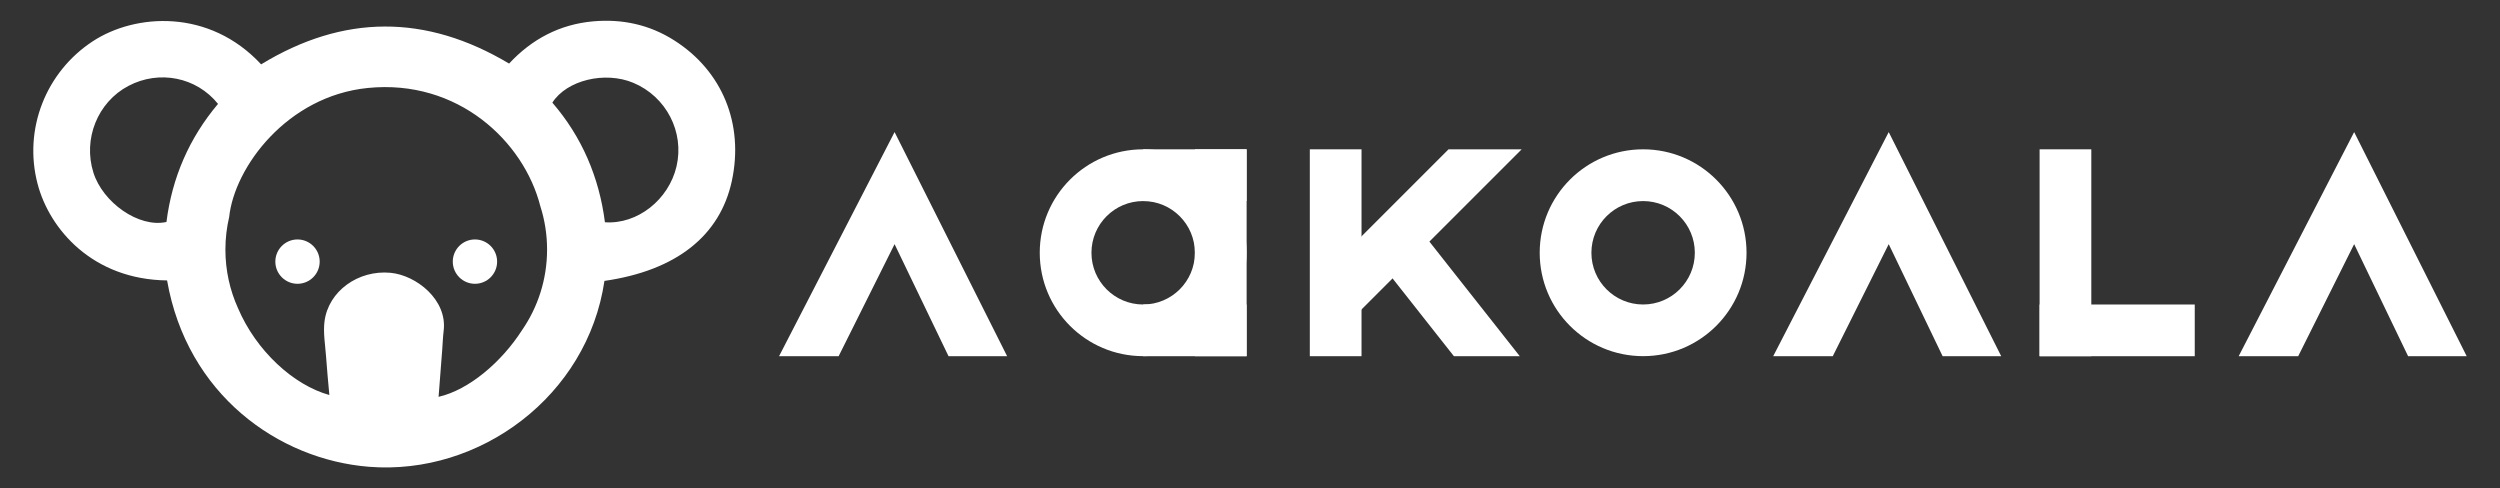 <?xml version="1.0" encoding="utf-8"?>
<!-- Generator: Adobe Illustrator 27.0.0, SVG Export Plug-In . SVG Version: 6.00 Build 0)  -->
<svg version="1.1" id="图层_1" xmlns="http://www.w3.org/2000/svg" xmlns:xlink="http://www.w3.org/1999/xlink" x="0px" y="0px"
	 viewBox="0 0 512 100" style="enable-background:new 0 0 512 100;" xml:space="preserve">
<rect x="0" y="0" width="512" height="100" fill="#333333" stroke="none"/>
<style type="text/css">
	.st0{fill:#FFFFFF;}
</style>
<g>
	<g>
		<rect x="268.25" y="30.58" class="st0" width="10.59" height="42.37"/>
		
			<rect x="428.31" y="51.77" transform="matrix(-1.836970e-16 1 -1 -1.836970e-16 501.254 -365.948)" class="st0" width="10.59" height="31.78"/>
		<path class="st0" d="M336.51,30.58c-11.7,0-21.18,9.48-21.18,21.18c0,11.7,9.48,21.18,21.18,21.18s21.18-9.48,21.18-21.18
			C357.69,40.07,348.21,30.58,336.51,30.58z M336.51,62.36c-5.85,0-10.59-4.74-10.59-10.59c0-5.85,4.74-10.59,10.59-10.59
			s10.59,4.74,10.59,10.59C347.1,57.61,342.36,62.36,336.51,62.36z"/>
		<rect x="244.72" y="30.58" class="st0" width="10.59" height="42.37"/>
		<path class="st0" d="M234.12,30.58c-11.7,0-21.18,9.48-21.18,21.18c0,11.7,9.48,21.18,21.18,21.18s21.18-9.48,21.18-21.18
			C255.31,40.07,245.82,30.58,234.12,30.58z M234.12,62.36c-5.85,0-10.59-4.74-10.59-10.59c0-5.85,4.74-10.59,10.59-10.59
			c5.85,0,10.59,4.74,10.59,10.59C244.72,57.61,239.97,62.36,234.12,62.36z"/>
		<polygon class="st0" points="363.15,72.95 386.81,27.05 409.85,72.95 397.85,72.95 386.81,50 375.35,72.95 		"/>
		<polygon class="st0" points="159.55,72.95 183.21,27.05 206.26,72.95 194.26,72.95 183.21,50 171.75,72.95 		"/>
		<polygon class="st0" points="458.48,72.95 482.13,27.05 505.18,72.95 493.18,72.95 482.13,50 470.67,72.95 		"/>
		<polygon class="st0" points="311.25,72.95 287.35,42.65 279.04,49.21 297.76,72.95 		"/>
		<polygon class="st0" points="296.66,30.58 270.12,57.12 277.61,64.6 311.64,30.58 		"/>
		<rect x="234.12" y="30.58" class="st0" width="21.18" height="10.59"/>
		<rect x="234.12" y="62.36" class="st0" width="21.18" height="10.59"/>
		<rect x="417.71" y="30.58" class="st0" width="10.59" height="42.37"/>
	</g>
	<g>
		<path class="st0" d="M138.1,8.28c-5.09-3.24-10.66-4.43-16.6-3.91c-6.87,0.61-12.59,3.65-17.24,8.65
			C87.19,2.83,70.29,2.93,53.48,13.18C42.85,1.73,27.72,2.74,18.99,8.46c-9.61,6.3-14.22,18-11.3,29.17
			c2.44,9.35,11.33,19.63,26.53,19.8c4.07,23.31,22.73,36.69,41.37,38.17c22.67,1.8,44.73-14.5,48.2-38.07
			c14.64-2.11,23.65-9.18,26.09-20.46C152.39,25.4,147.94,14.54,138.1,8.28z M34.09,45.46c-5.71,1.26-13.05-4.03-14.96-10.11
			c-2.17-6.88,0.86-14.44,7.18-17.76c6.29-3.31,13.93-1.8,18.34,3.69C38.75,28.28,35.24,36.37,34.09,45.46z M106.91,67.62
			c-4.22,6.57-10.9,12.24-17.09,13.65c0.25-3.22,0.5-6.39,0.74-9.57c0.1-1.32,0.14-2.64,0.3-3.95c0.79-6.36-5.62-11.38-10.87-11.88
			c-6.62-0.63-12.73,3.76-13.53,9.93c-0.3,2.33,0.14,4.76,0.31,7.15c0.18,2.63,0.44,5.25,0.68,7.95c-7.36-2.04-15-9.06-18.73-17.83
			c-1.64-3.64-2.56-7.69-2.56-11.95c0-2.3,0.27-4.53,0.77-6.67c1.09-10.25,11.88-24.76,28.36-26.43
			c18.52-1.88,32.02,10.99,35.37,24.22c0.9,2.8,1.38,5.78,1.38,8.88C112.04,57.25,110.14,62.94,106.91,67.62z M138.55,34.08
			c-1.6,6.83-8.01,11.91-14.66,11.44c-1.18-9.19-4.69-17.45-10.77-24.5c2.94-4.61,10.77-6.49,16.58-4.06
			C136.45,19.78,140.2,27.05,138.55,34.08z"/>
		<circle class="st0" cx="60.93" cy="53.58" r="4.54"/>
		<circle class="st0" cx="97.27" cy="53.58" r="4.54"/>
	</g>
</g>
</svg>
